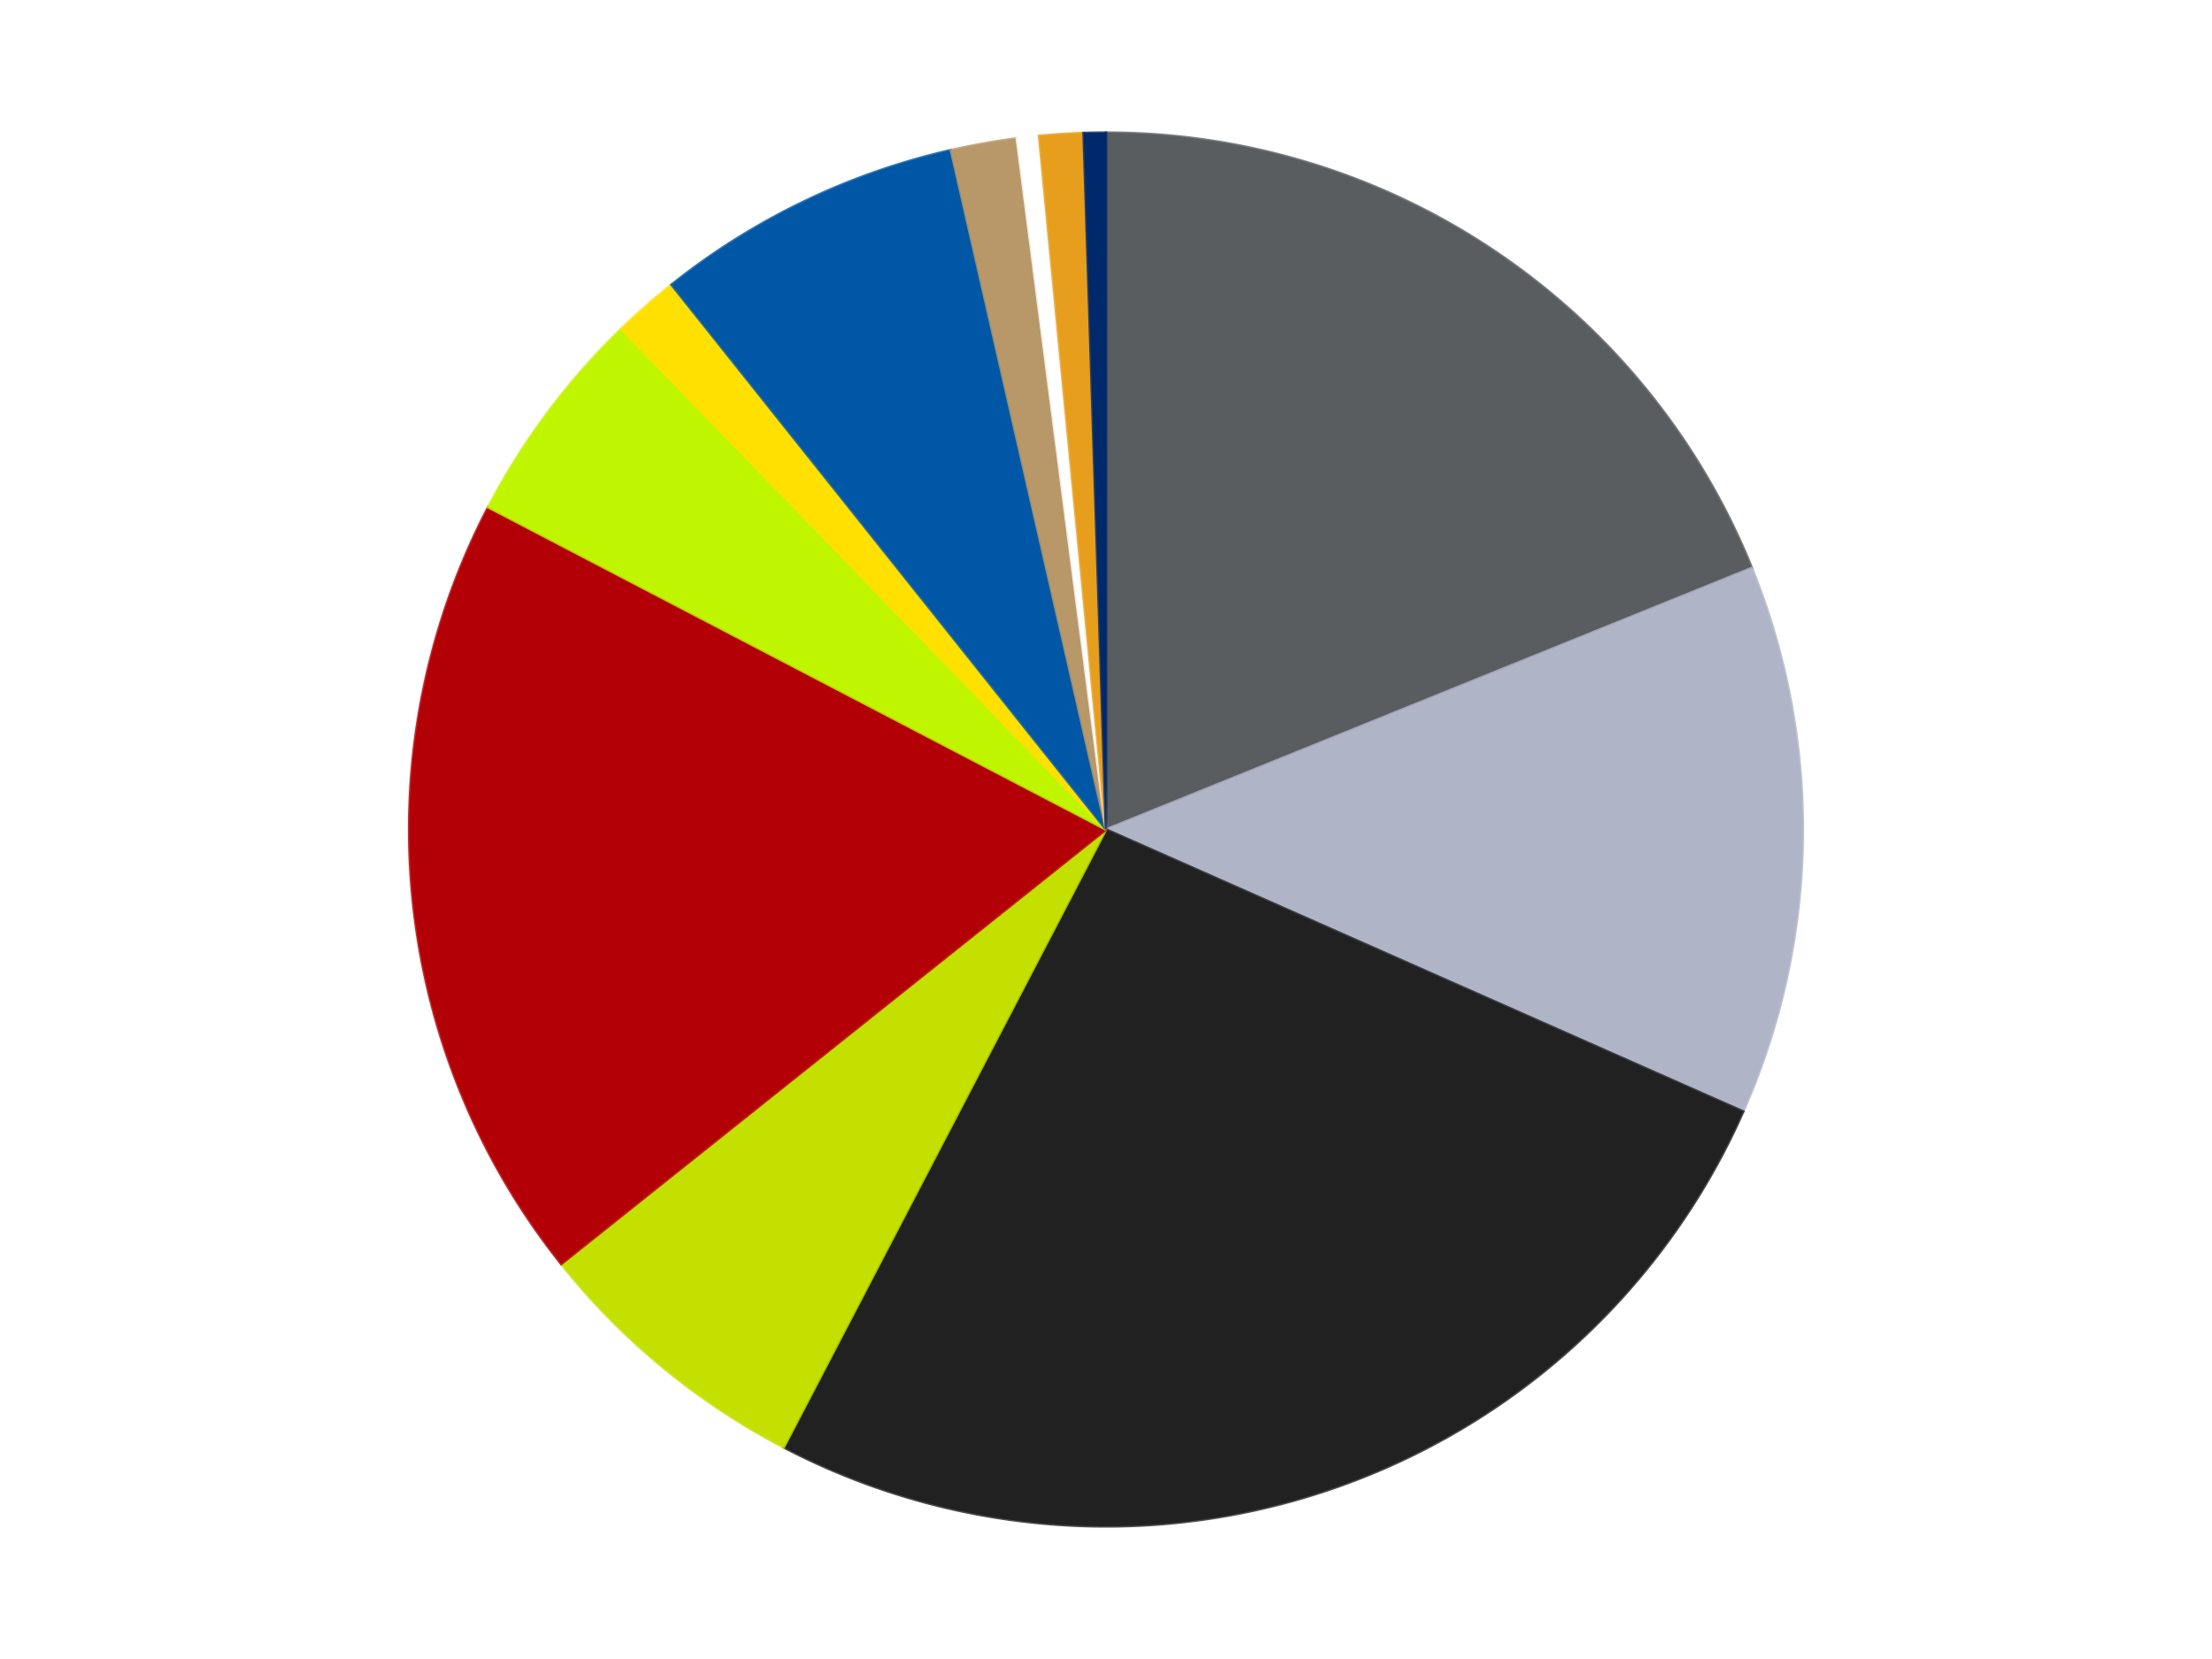 <?xml version='1.0' encoding='utf-8'?>
<svg xmlns="http://www.w3.org/2000/svg" xmlns:xlink="http://www.w3.org/1999/xlink" id="chart-744b4587-902d-46ba-b00b-8474c843bac8" class="pygal-chart" viewBox="0 0 800 600"><!--Generated with pygal 3.0.4 (lxml) ©Kozea 2012-2016 on 2024-07-03--><!--http://pygal.org--><!--http://github.com/Kozea/pygal--><defs><style type="text/css">#chart-744b4587-902d-46ba-b00b-8474c843bac8{-webkit-user-select:none;-webkit-font-smoothing:antialiased;font-family:Consolas,"Liberation Mono",Menlo,Courier,monospace}#chart-744b4587-902d-46ba-b00b-8474c843bac8 .title{font-family:Consolas,"Liberation Mono",Menlo,Courier,monospace;font-size:16px}#chart-744b4587-902d-46ba-b00b-8474c843bac8 .legends .legend text{font-family:Consolas,"Liberation Mono",Menlo,Courier,monospace;font-size:14px}#chart-744b4587-902d-46ba-b00b-8474c843bac8 .axis text{font-family:Consolas,"Liberation Mono",Menlo,Courier,monospace;font-size:10px}#chart-744b4587-902d-46ba-b00b-8474c843bac8 .axis text.major{font-family:Consolas,"Liberation Mono",Menlo,Courier,monospace;font-size:10px}#chart-744b4587-902d-46ba-b00b-8474c843bac8 .text-overlay text.value{font-family:Consolas,"Liberation Mono",Menlo,Courier,monospace;font-size:16px}#chart-744b4587-902d-46ba-b00b-8474c843bac8 .text-overlay text.label{font-family:Consolas,"Liberation Mono",Menlo,Courier,monospace;font-size:10px}#chart-744b4587-902d-46ba-b00b-8474c843bac8 .tooltip{font-family:Consolas,"Liberation Mono",Menlo,Courier,monospace;font-size:14px}#chart-744b4587-902d-46ba-b00b-8474c843bac8 text.no_data{font-family:Consolas,"Liberation Mono",Menlo,Courier,monospace;font-size:64px}
#chart-744b4587-902d-46ba-b00b-8474c843bac8{background-color:transparent}#chart-744b4587-902d-46ba-b00b-8474c843bac8 path,#chart-744b4587-902d-46ba-b00b-8474c843bac8 line,#chart-744b4587-902d-46ba-b00b-8474c843bac8 rect,#chart-744b4587-902d-46ba-b00b-8474c843bac8 circle{-webkit-transition:150ms;-moz-transition:150ms;transition:150ms}#chart-744b4587-902d-46ba-b00b-8474c843bac8 .graph &gt; .background{fill:transparent}#chart-744b4587-902d-46ba-b00b-8474c843bac8 .plot &gt; .background{fill:transparent}#chart-744b4587-902d-46ba-b00b-8474c843bac8 .graph{fill:rgba(0,0,0,.87)}#chart-744b4587-902d-46ba-b00b-8474c843bac8 text.no_data{fill:rgba(0,0,0,1)}#chart-744b4587-902d-46ba-b00b-8474c843bac8 .title{fill:rgba(0,0,0,1)}#chart-744b4587-902d-46ba-b00b-8474c843bac8 .legends .legend text{fill:rgba(0,0,0,.87)}#chart-744b4587-902d-46ba-b00b-8474c843bac8 .legends .legend:hover text{fill:rgba(0,0,0,1)}#chart-744b4587-902d-46ba-b00b-8474c843bac8 .axis .line{stroke:rgba(0,0,0,1)}#chart-744b4587-902d-46ba-b00b-8474c843bac8 .axis .guide.line{stroke:rgba(0,0,0,.54)}#chart-744b4587-902d-46ba-b00b-8474c843bac8 .axis .major.line{stroke:rgba(0,0,0,.87)}#chart-744b4587-902d-46ba-b00b-8474c843bac8 .axis text.major{fill:rgba(0,0,0,1)}#chart-744b4587-902d-46ba-b00b-8474c843bac8 .axis.y .guides:hover .guide.line,#chart-744b4587-902d-46ba-b00b-8474c843bac8 .line-graph .axis.x .guides:hover .guide.line,#chart-744b4587-902d-46ba-b00b-8474c843bac8 .stackedline-graph .axis.x .guides:hover .guide.line,#chart-744b4587-902d-46ba-b00b-8474c843bac8 .xy-graph .axis.x .guides:hover .guide.line{stroke:rgba(0,0,0,1)}#chart-744b4587-902d-46ba-b00b-8474c843bac8 .axis .guides:hover text{fill:rgba(0,0,0,1)}#chart-744b4587-902d-46ba-b00b-8474c843bac8 .reactive{fill-opacity:1.0;stroke-opacity:.8;stroke-width:1}#chart-744b4587-902d-46ba-b00b-8474c843bac8 .ci{stroke:rgba(0,0,0,.87)}#chart-744b4587-902d-46ba-b00b-8474c843bac8 .reactive.active,#chart-744b4587-902d-46ba-b00b-8474c843bac8 .active .reactive{fill-opacity:0.6;stroke-opacity:.9;stroke-width:4}#chart-744b4587-902d-46ba-b00b-8474c843bac8 .ci .reactive.active{stroke-width:1.5}#chart-744b4587-902d-46ba-b00b-8474c843bac8 .series text{fill:rgba(0,0,0,1)}#chart-744b4587-902d-46ba-b00b-8474c843bac8 .tooltip rect{fill:transparent;stroke:rgba(0,0,0,1);-webkit-transition:opacity 150ms;-moz-transition:opacity 150ms;transition:opacity 150ms}#chart-744b4587-902d-46ba-b00b-8474c843bac8 .tooltip .label{fill:rgba(0,0,0,.87)}#chart-744b4587-902d-46ba-b00b-8474c843bac8 .tooltip .label{fill:rgba(0,0,0,.87)}#chart-744b4587-902d-46ba-b00b-8474c843bac8 .tooltip .legend{font-size:.8em;fill:rgba(0,0,0,.54)}#chart-744b4587-902d-46ba-b00b-8474c843bac8 .tooltip .x_label{font-size:.6em;fill:rgba(0,0,0,1)}#chart-744b4587-902d-46ba-b00b-8474c843bac8 .tooltip .xlink{font-size:.5em;text-decoration:underline}#chart-744b4587-902d-46ba-b00b-8474c843bac8 .tooltip .value{font-size:1.5em}#chart-744b4587-902d-46ba-b00b-8474c843bac8 .bound{font-size:.5em}#chart-744b4587-902d-46ba-b00b-8474c843bac8 .max-value{font-size:.75em;fill:rgba(0,0,0,.54)}#chart-744b4587-902d-46ba-b00b-8474c843bac8 .map-element{fill:transparent;stroke:rgba(0,0,0,.54) !important}#chart-744b4587-902d-46ba-b00b-8474c843bac8 .map-element .reactive{fill-opacity:inherit;stroke-opacity:inherit}#chart-744b4587-902d-46ba-b00b-8474c843bac8 .color-0,#chart-744b4587-902d-46ba-b00b-8474c843bac8 .color-0 a:visited{stroke:#F44336;fill:#F44336}#chart-744b4587-902d-46ba-b00b-8474c843bac8 .color-1,#chart-744b4587-902d-46ba-b00b-8474c843bac8 .color-1 a:visited{stroke:#3F51B5;fill:#3F51B5}#chart-744b4587-902d-46ba-b00b-8474c843bac8 .color-2,#chart-744b4587-902d-46ba-b00b-8474c843bac8 .color-2 a:visited{stroke:#009688;fill:#009688}#chart-744b4587-902d-46ba-b00b-8474c843bac8 .color-3,#chart-744b4587-902d-46ba-b00b-8474c843bac8 .color-3 a:visited{stroke:#FFC107;fill:#FFC107}#chart-744b4587-902d-46ba-b00b-8474c843bac8 .color-4,#chart-744b4587-902d-46ba-b00b-8474c843bac8 .color-4 a:visited{stroke:#FF5722;fill:#FF5722}#chart-744b4587-902d-46ba-b00b-8474c843bac8 .color-5,#chart-744b4587-902d-46ba-b00b-8474c843bac8 .color-5 a:visited{stroke:#9C27B0;fill:#9C27B0}#chart-744b4587-902d-46ba-b00b-8474c843bac8 .color-6,#chart-744b4587-902d-46ba-b00b-8474c843bac8 .color-6 a:visited{stroke:#03A9F4;fill:#03A9F4}#chart-744b4587-902d-46ba-b00b-8474c843bac8 .color-7,#chart-744b4587-902d-46ba-b00b-8474c843bac8 .color-7 a:visited{stroke:#8BC34A;fill:#8BC34A}#chart-744b4587-902d-46ba-b00b-8474c843bac8 .color-8,#chart-744b4587-902d-46ba-b00b-8474c843bac8 .color-8 a:visited{stroke:#FF9800;fill:#FF9800}#chart-744b4587-902d-46ba-b00b-8474c843bac8 .color-9,#chart-744b4587-902d-46ba-b00b-8474c843bac8 .color-9 a:visited{stroke:#E91E63;fill:#E91E63}#chart-744b4587-902d-46ba-b00b-8474c843bac8 .color-10,#chart-744b4587-902d-46ba-b00b-8474c843bac8 .color-10 a:visited{stroke:#2196F3;fill:#2196F3}#chart-744b4587-902d-46ba-b00b-8474c843bac8 .color-11,#chart-744b4587-902d-46ba-b00b-8474c843bac8 .color-11 a:visited{stroke:#4CAF50;fill:#4CAF50}#chart-744b4587-902d-46ba-b00b-8474c843bac8 .text-overlay .color-0 text{fill:black}#chart-744b4587-902d-46ba-b00b-8474c843bac8 .text-overlay .color-1 text{fill:black}#chart-744b4587-902d-46ba-b00b-8474c843bac8 .text-overlay .color-2 text{fill:black}#chart-744b4587-902d-46ba-b00b-8474c843bac8 .text-overlay .color-3 text{fill:black}#chart-744b4587-902d-46ba-b00b-8474c843bac8 .text-overlay .color-4 text{fill:black}#chart-744b4587-902d-46ba-b00b-8474c843bac8 .text-overlay .color-5 text{fill:black}#chart-744b4587-902d-46ba-b00b-8474c843bac8 .text-overlay .color-6 text{fill:black}#chart-744b4587-902d-46ba-b00b-8474c843bac8 .text-overlay .color-7 text{fill:black}#chart-744b4587-902d-46ba-b00b-8474c843bac8 .text-overlay .color-8 text{fill:black}#chart-744b4587-902d-46ba-b00b-8474c843bac8 .text-overlay .color-9 text{fill:black}#chart-744b4587-902d-46ba-b00b-8474c843bac8 .text-overlay .color-10 text{fill:black}#chart-744b4587-902d-46ba-b00b-8474c843bac8 .text-overlay .color-11 text{fill:black}
#chart-744b4587-902d-46ba-b00b-8474c843bac8 text.no_data{text-anchor:middle}#chart-744b4587-902d-46ba-b00b-8474c843bac8 .guide.line{fill:none}#chart-744b4587-902d-46ba-b00b-8474c843bac8 .centered{text-anchor:middle}#chart-744b4587-902d-46ba-b00b-8474c843bac8 .title{text-anchor:middle}#chart-744b4587-902d-46ba-b00b-8474c843bac8 .legends .legend text{fill-opacity:1}#chart-744b4587-902d-46ba-b00b-8474c843bac8 .axis.x text{text-anchor:middle}#chart-744b4587-902d-46ba-b00b-8474c843bac8 .axis.x:not(.web) text[transform]{text-anchor:start}#chart-744b4587-902d-46ba-b00b-8474c843bac8 .axis.x:not(.web) text[transform].backwards{text-anchor:end}#chart-744b4587-902d-46ba-b00b-8474c843bac8 .axis.y text{text-anchor:end}#chart-744b4587-902d-46ba-b00b-8474c843bac8 .axis.y text[transform].backwards{text-anchor:start}#chart-744b4587-902d-46ba-b00b-8474c843bac8 .axis.y2 text{text-anchor:start}#chart-744b4587-902d-46ba-b00b-8474c843bac8 .axis.y2 text[transform].backwards{text-anchor:end}#chart-744b4587-902d-46ba-b00b-8474c843bac8 .axis .guide.line{stroke-dasharray:4,4;stroke:black}#chart-744b4587-902d-46ba-b00b-8474c843bac8 .axis .major.guide.line{stroke-dasharray:6,6;stroke:black}#chart-744b4587-902d-46ba-b00b-8474c843bac8 .horizontal .axis.y .guide.line,#chart-744b4587-902d-46ba-b00b-8474c843bac8 .horizontal .axis.y2 .guide.line,#chart-744b4587-902d-46ba-b00b-8474c843bac8 .vertical .axis.x .guide.line{opacity:0}#chart-744b4587-902d-46ba-b00b-8474c843bac8 .horizontal .axis.always_show .guide.line,#chart-744b4587-902d-46ba-b00b-8474c843bac8 .vertical .axis.always_show .guide.line{opacity:1 !important}#chart-744b4587-902d-46ba-b00b-8474c843bac8 .axis.y .guides:hover .guide.line,#chart-744b4587-902d-46ba-b00b-8474c843bac8 .axis.y2 .guides:hover .guide.line,#chart-744b4587-902d-46ba-b00b-8474c843bac8 .axis.x .guides:hover .guide.line{opacity:1}#chart-744b4587-902d-46ba-b00b-8474c843bac8 .axis .guides:hover text{opacity:1}#chart-744b4587-902d-46ba-b00b-8474c843bac8 .nofill{fill:none}#chart-744b4587-902d-46ba-b00b-8474c843bac8 .subtle-fill{fill-opacity:.2}#chart-744b4587-902d-46ba-b00b-8474c843bac8 .dot{stroke-width:1px;fill-opacity:1;stroke-opacity:1}#chart-744b4587-902d-46ba-b00b-8474c843bac8 .dot.active{stroke-width:5px}#chart-744b4587-902d-46ba-b00b-8474c843bac8 .dot.negative{fill:transparent}#chart-744b4587-902d-46ba-b00b-8474c843bac8 text,#chart-744b4587-902d-46ba-b00b-8474c843bac8 tspan{stroke:none !important}#chart-744b4587-902d-46ba-b00b-8474c843bac8 .series text.active{opacity:1}#chart-744b4587-902d-46ba-b00b-8474c843bac8 .tooltip rect{fill-opacity:.95;stroke-width:.5}#chart-744b4587-902d-46ba-b00b-8474c843bac8 .tooltip text{fill-opacity:1}#chart-744b4587-902d-46ba-b00b-8474c843bac8 .showable{visibility:hidden}#chart-744b4587-902d-46ba-b00b-8474c843bac8 .showable.shown{visibility:visible}#chart-744b4587-902d-46ba-b00b-8474c843bac8 .gauge-background{fill:rgba(229,229,229,1);stroke:none}#chart-744b4587-902d-46ba-b00b-8474c843bac8 .bg-lines{stroke:transparent;stroke-width:2px}</style><script type="text/javascript">window.pygal = window.pygal || {};window.pygal.config = window.pygal.config || {};window.pygal.config['744b4587-902d-46ba-b00b-8474c843bac8'] = {"allow_interruptions": false, "box_mode": "extremes", "classes": ["pygal-chart"], "css": ["file://style.css", "file://graph.css"], "defs": [], "disable_xml_declaration": false, "dots_size": 2.5, "dynamic_print_values": false, "explicit_size": false, "fill": false, "force_uri_protocol": "https", "formatter": null, "half_pie": false, "height": 600, "include_x_axis": false, "inner_radius": 0, "interpolate": null, "interpolation_parameters": {}, "interpolation_precision": 250, "inverse_y_axis": false, "js": ["//kozea.github.io/pygal.js/2.0.x/pygal-tooltips.min.js"], "legend_at_bottom": false, "legend_at_bottom_columns": null, "legend_box_size": 12, "logarithmic": false, "margin": 20, "margin_bottom": null, "margin_left": null, "margin_right": null, "margin_top": null, "max_scale": 16, "min_scale": 4, "missing_value_fill_truncation": "x", "no_data_text": "No data", "no_prefix": false, "order_min": null, "pretty_print": false, "print_labels": false, "print_values": false, "print_values_position": "center", "print_zeroes": true, "range": null, "rounded_bars": null, "secondary_range": null, "show_dots": true, "show_legend": false, "show_minor_x_labels": true, "show_minor_y_labels": true, "show_only_major_dots": false, "show_x_guides": false, "show_x_labels": true, "show_y_guides": true, "show_y_labels": true, "spacing": 10, "stack_from_top": false, "strict": false, "stroke": true, "stroke_style": null, "style": {"background": "transparent", "ci_colors": [], "colors": ["#F44336", "#3F51B5", "#009688", "#FFC107", "#FF5722", "#9C27B0", "#03A9F4", "#8BC34A", "#FF9800", "#E91E63", "#2196F3", "#4CAF50", "#FFEB3B", "#673AB7", "#00BCD4", "#CDDC39", "#9E9E9E", "#607D8B"], "dot_opacity": "1", "font_family": "Consolas, \"Liberation Mono\", Menlo, Courier, monospace", "foreground": "rgba(0, 0, 0, .87)", "foreground_strong": "rgba(0, 0, 0, 1)", "foreground_subtle": "rgba(0, 0, 0, .54)", "guide_stroke_color": "black", "guide_stroke_dasharray": "4,4", "label_font_family": "Consolas, \"Liberation Mono\", Menlo, Courier, monospace", "label_font_size": 10, "legend_font_family": "Consolas, \"Liberation Mono\", Menlo, Courier, monospace", "legend_font_size": 14, "major_guide_stroke_color": "black", "major_guide_stroke_dasharray": "6,6", "major_label_font_family": "Consolas, \"Liberation Mono\", Menlo, Courier, monospace", "major_label_font_size": 10, "no_data_font_family": "Consolas, \"Liberation Mono\", Menlo, Courier, monospace", "no_data_font_size": 64, "opacity": "1.0", "opacity_hover": "0.6", "plot_background": "transparent", "stroke_opacity": ".8", "stroke_opacity_hover": ".9", "stroke_width": "1", "stroke_width_hover": "4", "title_font_family": "Consolas, \"Liberation Mono\", Menlo, Courier, monospace", "title_font_size": 16, "tooltip_font_family": "Consolas, \"Liberation Mono\", Menlo, Courier, monospace", "tooltip_font_size": 14, "transition": "150ms", "value_background": "rgba(229, 229, 229, 1)", "value_colors": [], "value_font_family": "Consolas, \"Liberation Mono\", Menlo, Courier, monospace", "value_font_size": 16, "value_label_font_family": "Consolas, \"Liberation Mono\", Menlo, Courier, monospace", "value_label_font_size": 10}, "title": null, "tooltip_border_radius": 0, "tooltip_fancy_mode": true, "truncate_label": null, "truncate_legend": null, "width": 800, "x_label_rotation": 0, "x_labels": null, "x_labels_major": null, "x_labels_major_count": null, "x_labels_major_every": null, "x_title": null, "xrange": null, "y_label_rotation": 0, "y_labels": null, "y_labels_major": null, "y_labels_major_count": null, "y_labels_major_every": null, "y_title": null, "zero": 0, "legends": ["Dark Bluish Gray", "Light Bluish Gray", "Black", "Lime", "Red", "Trans-Neon Green", "Yellow", "Blue", "Dark Tan", "White", "Pearl Gold", "Trans-Dark Blue"]}</script><script type="text/javascript" xlink:href="https://kozea.github.io/pygal.js/2.0.x/pygal-tooltips.min.js"/></defs><title>Pygal</title><g class="graph pie-graph vertical"><rect x="0" y="0" width="800" height="600" class="background"/><g transform="translate(20, 20)" class="plot"><rect x="0" y="0" width="760" height="560" class="background"/><g class="series serie-0 color-0"><g class="slices"><g class="slice" style="fill: #595D60; stroke: #595D60"><path d="M380 28 A252 252 0 0 1 613.583 185.433 L380 280 A0 0 0 0 0 380 280 z" class="slice reactive tooltip-trigger"/><desc class="value">37</desc><desc class="x centered">450.421094249291</desc><desc class="y centered">175.5161759661694</desc></g></g></g><g class="series serie-1 color-1"><g class="slices"><g class="slice" style="fill: #AFB5C7; stroke: #AFB5C7"><path d="M613.583 185.433 A252 252 0 0 1 610.432 382.005 L380 280 A0 0 0 0 0 380 280 z" class="slice reactive tooltip-trigger"/><desc class="value">25</desc><desc class="x centered">505.98381477079135</desc><desc class="y centered">282.01950880140186</desc></g></g></g><g class="series serie-2 color-2"><g class="slices"><g class="slice" style="fill: #212121; stroke: #212121"><path d="M610.432 382.005 A252 252 0 0 1 263.44 503.423 L380 280 A0 0 0 0 0 380 280 z" class="slice reactive tooltip-trigger"/><desc class="value">51</desc><desc class="x centered">421.61516180635107</desc><desc class="y centered">398.9292996188543</desc></g></g></g><g class="series serie-3 color-3"><g class="slices"><g class="slice" style="fill: #C4E000; stroke: #C4E000"><path d="M263.44 503.423 A252 252 0 0 1 182.978 437.119 L380 280 A0 0 0 0 0 380 280 z" class="slice reactive tooltip-trigger"/><desc class="value">13</desc><desc class="x centered">299.87146073109466</desc><desc class="y centered">377.23896952678746</desc></g></g></g><g class="series serie-4 color-4"><g class="slices"><g class="slice" style="fill: #B30006; stroke: #B30006"><path d="M182.978 437.119 A252 252 0 0 1 156.577 163.44 L380 280 A0 0 0 0 0 380 280 z" class="slice reactive tooltip-trigger"/><desc class="value">36</desc><desc class="x centered">254.58223176840102</desc><desc class="y centered">292.0989012643679</desc></g></g></g><g class="series serie-5 color-5"><g class="slices"><g class="slice" style="fill: #C0F500; stroke: #C0F500"><path d="M156.577 163.44 A252 252 0 0 1 204.688 98.976 L380 280 A0 0 0 0 0 380 280 z" class="slice reactive tooltip-trigger"/><desc class="value">10</desc><desc class="x centered">279.02188364463746</desc><desc class="y centered">204.6380731581068</desc></g></g></g><g class="series serie-6 color-6"><g class="slices"><g class="slice" style="fill: #FFE001; stroke: #FFE001"><path d="M204.688 98.976 A252 252 0 0 1 222.881 82.978 L380 280 A0 0 0 0 0 380 280 z" class="slice reactive tooltip-trigger"/><desc class="value">3</desc><desc class="x centered">296.7959671016579</desc><desc class="y centered">185.379236372498</desc></g></g></g><g class="series serie-7 color-7"><g class="slices"><g class="slice" style="fill: #0057A6; stroke: #0057A6"><path d="M222.881 82.978 A252 252 0 0 1 323.925 34.318 L380 280 A0 0 0 0 0 380 280 z" class="slice reactive tooltip-trigger"/><desc class="value">14</desc><desc class="x centered">325.3306488711876</desc><desc class="y centered">166.47792264429526</desc></g></g></g><g class="series serie-8 color-8"><g class="slices"><g class="slice" style="fill: #B89869; stroke: #B89869"><path d="M323.925 34.318 A252 252 0 0 1 347.775 30.069 L380 280 A0 0 0 0 0 380 280 z" class="slice reactive tooltip-trigger"/><desc class="value">3</desc><desc class="x centered">357.8993740864878</desc><desc class="y centered">155.9533864459372</desc></g></g></g><g class="series serie-9 color-9"><g class="slices"><g class="slice" style="fill: #FFFFFF; stroke: #FFFFFF"><path d="M347.775 30.069 A252 252 0 0 1 355.802 29.164 L380 280 A0 0 0 0 0 380 280 z" class="slice reactive tooltip-trigger"/><desc class="value">1</desc><desc class="x centered">365.89247601098305</desc><desc class="y centered">154.79226155345145</desc></g></g></g><g class="series serie-10 color-10"><g class="slices"><g class="slice" style="fill: #E79E1D; stroke: #E79E1D"><path d="M355.802 29.164 A252 252 0 0 1 371.923 28.129 L380 280 A0 0 0 0 0 380 280 z" class="slice reactive tooltip-trigger"/><desc class="value">2</desc><desc class="x centered">371.92715228243</desc><desc class="y centered">154.25888051345765</desc></g></g></g><g class="series serie-11 color-11"><g class="slices"><g class="slice" style="fill: #00296B; stroke: #00296B"><path d="M371.923 28.129 A252 252 0 0 1 380 28 L380 280 A0 0 0 0 0 380 280 z" class="slice reactive tooltip-trigger"/><desc class="value">1</desc><desc class="x centered">377.9804911985979</desc><desc class="y centered">154.01618522920867</desc></g></g></g></g><g class="titles"/><g transform="translate(20, 20)" class="plot overlay"><g class="series serie-0 color-0"/><g class="series serie-1 color-1"/><g class="series serie-2 color-2"/><g class="series serie-3 color-3"/><g class="series serie-4 color-4"/><g class="series serie-5 color-5"/><g class="series serie-6 color-6"/><g class="series serie-7 color-7"/><g class="series serie-8 color-8"/><g class="series serie-9 color-9"/><g class="series serie-10 color-10"/><g class="series serie-11 color-11"/></g><g transform="translate(20, 20)" class="plot text-overlay"><g class="series serie-0 color-0"/><g class="series serie-1 color-1"/><g class="series serie-2 color-2"/><g class="series serie-3 color-3"/><g class="series serie-4 color-4"/><g class="series serie-5 color-5"/><g class="series serie-6 color-6"/><g class="series serie-7 color-7"/><g class="series serie-8 color-8"/><g class="series serie-9 color-9"/><g class="series serie-10 color-10"/><g class="series serie-11 color-11"/></g><g transform="translate(20, 20)" class="plot tooltip-overlay"><g transform="translate(0 0)" style="opacity: 0" class="tooltip"><rect rx="0" ry="0" width="0" height="0" class="tooltip-box"/><g class="text"/></g></g></g></svg>